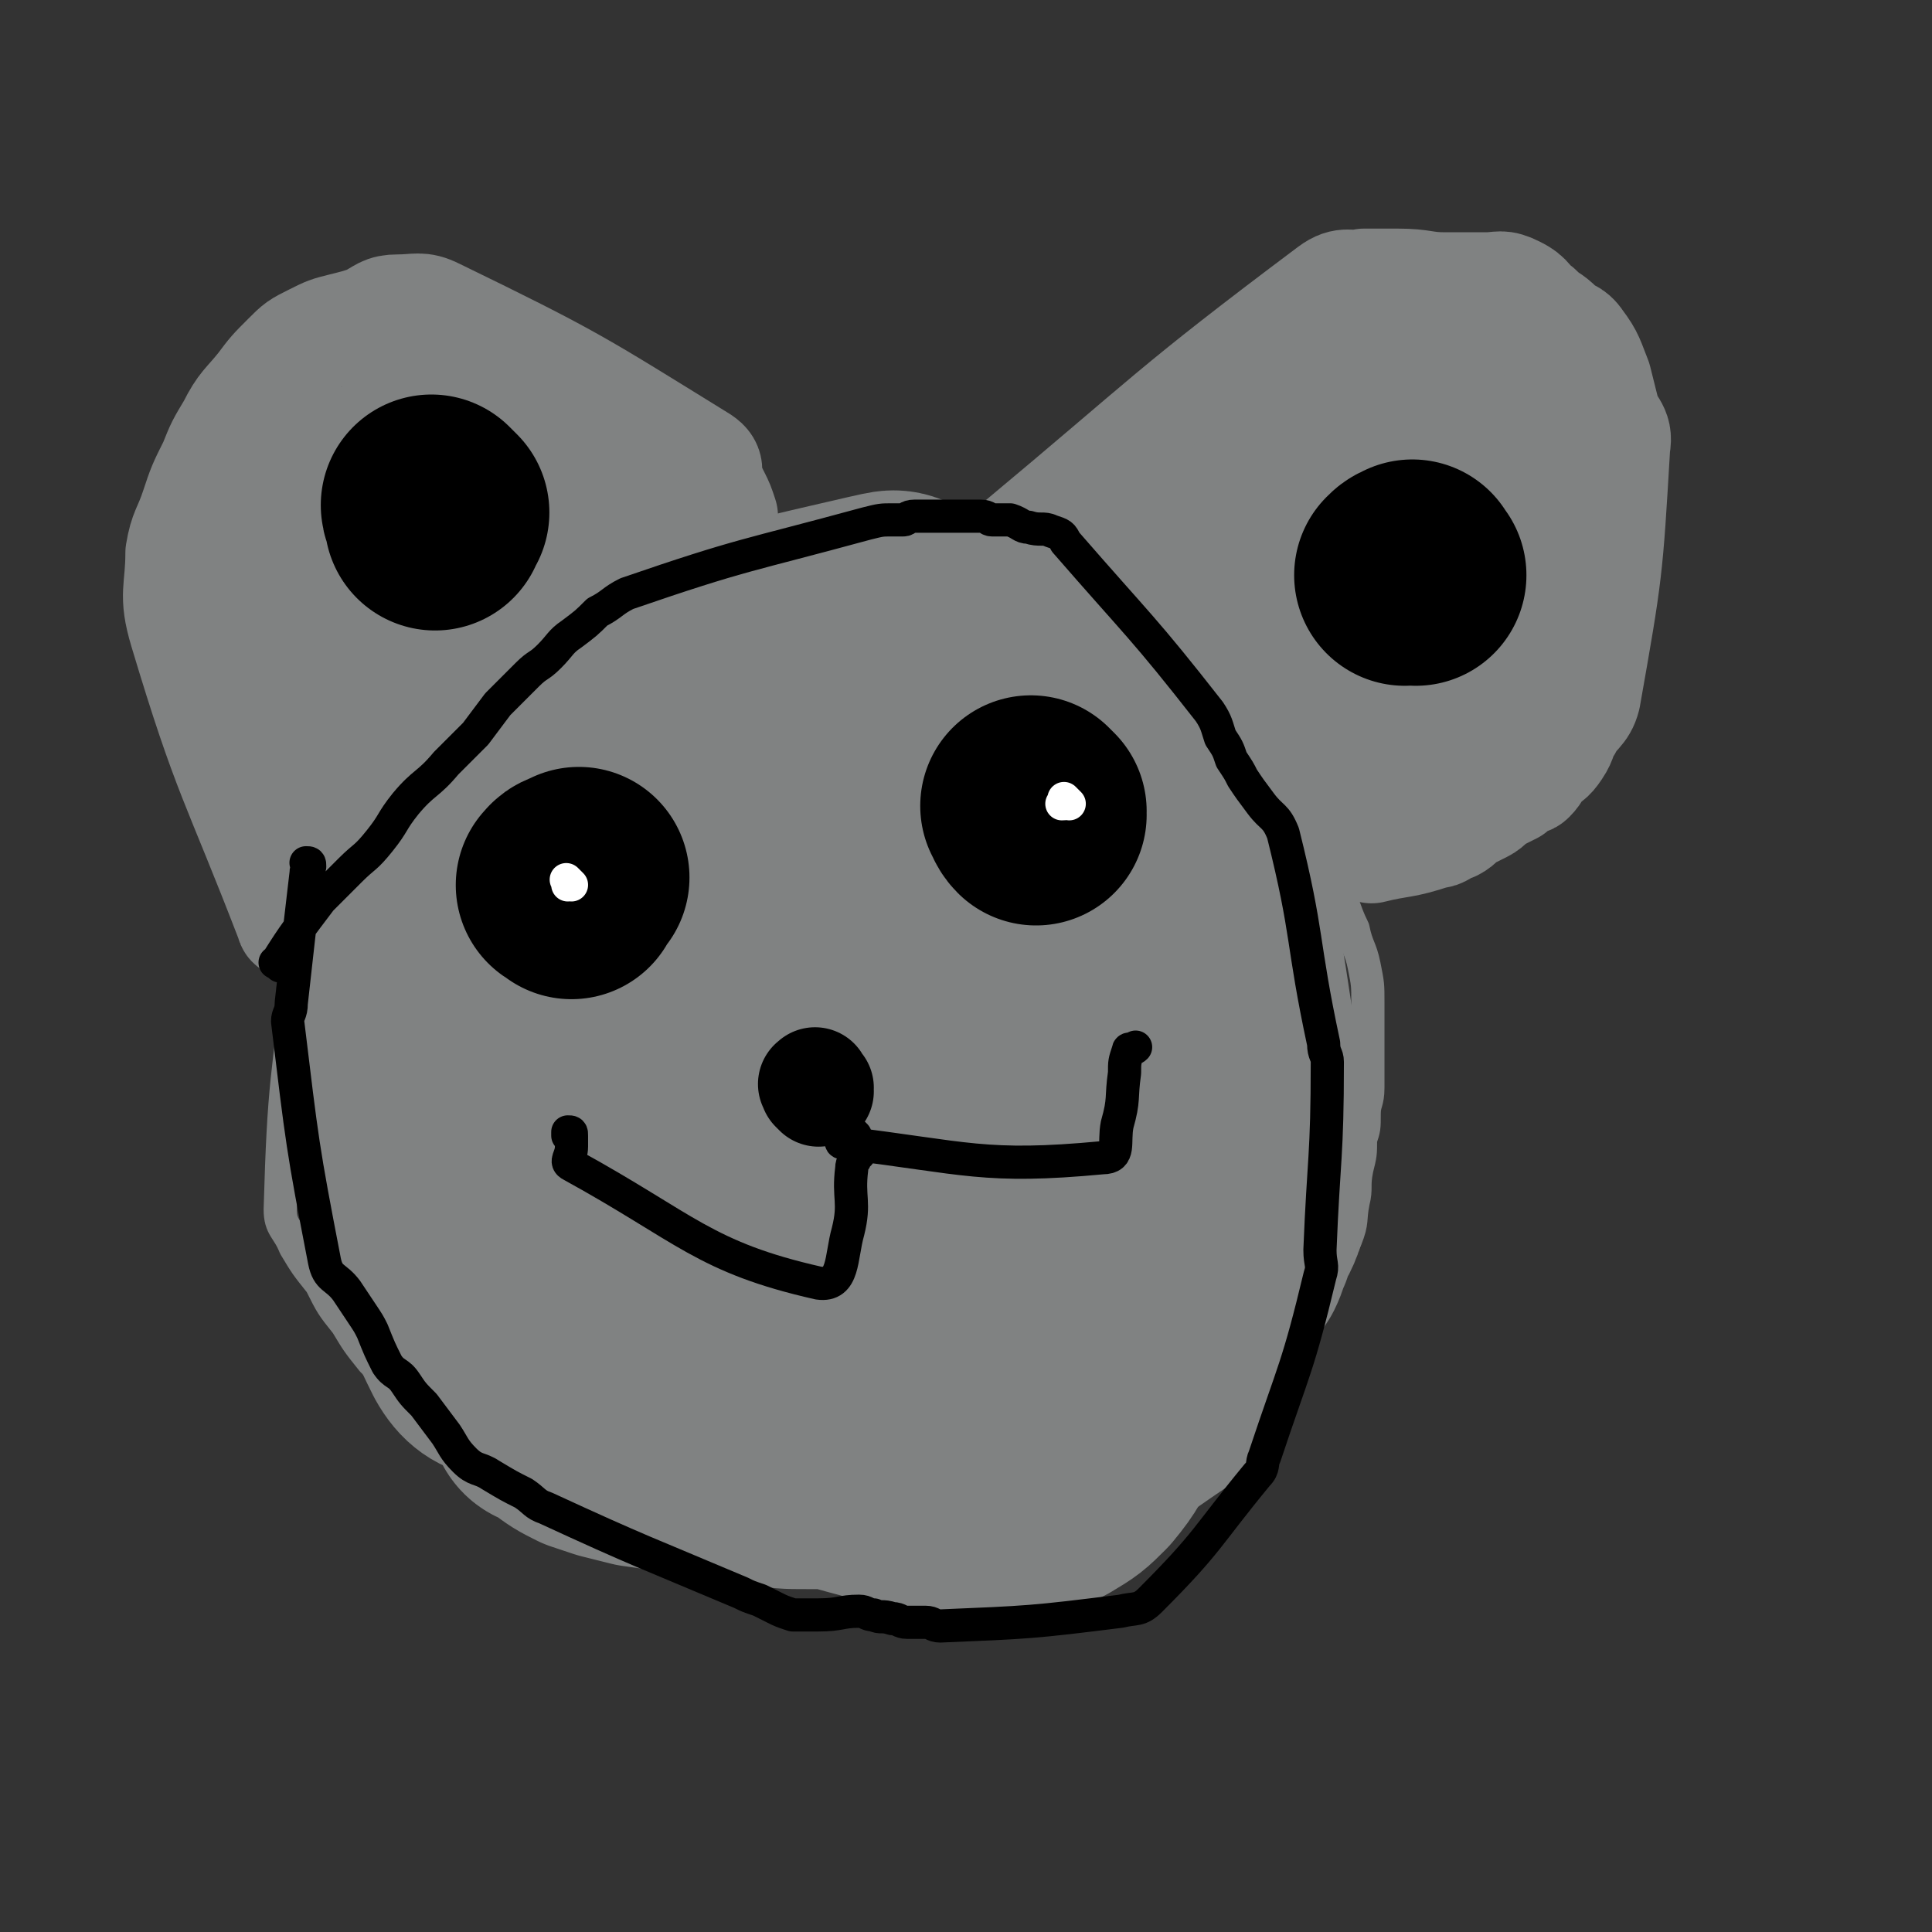 <svg viewBox='0 0 524 524' version='1.1' xmlns='http://www.w3.org/2000/svg' xmlns:xlink='http://www.w3.org/1999/xlink'><rect x="0" y="0" width="524" height="524" fill="#333333" stroke="none"/><g fill='none' stroke='#808282' stroke-width='9' stroke-linecap='round' stroke-linejoin='round'><path d='M199,150c-1,-1 -1,-1 -1,-1 -1,-1 -1,0 -1,0 0,0 0,0 -1,-1 0,0 0,0 0,0 -1,0 -1,0 -2,0 -6,2 -5,2 -10,5 -3,1 -3,1 -5,2 -6,3 -6,2 -11,5 -36,32 -36,32 -70,65 -2,2 -1,3 -3,5 -1,2 -1,2 -2,4 -1,3 0,3 -1,6 -1,2 -2,2 -3,4 -2,3 -2,3 -4,7 -1,3 -2,3 -3,8 -4,34 -5,34 -6,69 0,5 2,5 4,10 3,5 3,5 7,10 3,6 3,6 7,11 3,5 3,5 7,10 4,4 5,3 10,7 6,5 6,6 11,11 5,5 6,4 10,9 4,3 4,4 8,7 4,4 4,4 8,7 4,3 4,3 8,5 5,2 5,4 10,4 54,8 54,7 108,12 5,0 5,1 9,-1 26,-15 26,-16 51,-33 3,-3 2,-4 4,-7 14,-27 14,-27 27,-54 2,-5 1,-5 2,-10 1,-4 0,-4 1,-9 1,-4 1,-4 1,-8 1,-3 1,-3 1,-7 0,-3 1,-3 1,-7 0,-6 0,-6 0,-13 0,-5 0,-5 0,-10 0,-5 0,-5 -1,-10 -1,-5 -2,-5 -3,-10 -3,-6 -2,-7 -6,-12 -3,-6 -2,-7 -8,-12 -44,-37 -44,-38 -90,-71 -5,-3 -6,0 -12,-1 -4,0 -4,0 -9,-1 -5,-1 -5,-2 -10,-2 -7,-1 -7,0 -14,0 -5,0 -5,0 -10,0 -4,0 -4,1 -8,1 -4,0 -4,0 -7,0 -3,0 -3,0 -5,1 -1,0 -1,1 -2,2 -1,0 -2,-1 -1,-1 0,0 1,0 3,0 '/></g>
<g fill='none' stroke='#808282' stroke-width='30' stroke-linecap='round' stroke-linejoin='round'><path d='M83,251c-1,-1 -1,-1 -1,-1 -1,-1 -1,0 -1,0 -1,0 -2,1 -2,0 -15,-39 -17,-39 -29,-79 -3,-10 -1,-11 -1,-21 1,-6 2,-6 4,-12 2,-6 2,-6 5,-12 2,-5 2,-5 5,-10 3,-6 4,-6 8,-11 3,-4 3,-4 7,-8 3,-3 3,-3 7,-5 4,-2 4,-2 8,-3 4,-1 4,-1 7,-2 4,-2 4,-3 8,-3 5,0 6,-1 10,1 37,18 38,19 72,40 3,2 1,3 2,6 1,2 1,2 2,4 1,2 1,2 2,5 0,1 0,2 0,3 0,2 0,2 1,4 0,1 1,0 1,2 0,0 0,0 0,1 0,0 1,1 1,1 0,0 0,0 -1,0 0,0 0,0 0,0 '/><path d='M272,161c-1,-1 -1,-1 -1,-1 -2,-2 -4,-1 -3,-2 2,-5 3,-6 8,-10 42,-35 41,-36 85,-69 4,-3 5,-1 9,-2 5,0 5,0 9,0 7,0 7,1 13,1 6,0 6,0 11,0 4,0 4,-1 8,1 4,2 3,3 6,5 3,3 3,2 6,5 2,2 3,1 5,4 3,4 3,5 5,10 1,4 1,4 2,8 1,5 4,5 3,10 -2,34 -2,34 -8,68 -1,4 -3,4 -5,8 -2,3 -1,3 -3,6 -2,3 -2,2 -4,4 -2,2 -1,2 -3,4 -1,1 -2,0 -3,1 -1,1 -1,1 -2,2 -2,1 -2,1 -4,2 -2,1 -2,2 -4,3 -2,1 -2,1 -4,2 -2,1 -2,2 -4,3 -3,1 -3,2 -5,2 -9,3 -9,2 -17,4 '/></g>
<g fill='none' stroke='#808282' stroke-width='60' stroke-linecap='round' stroke-linejoin='round'><path d='M169,322c-1,-1 -1,-1 -1,-1 -2,-1 -2,-1 -3,-2 -1,-1 -1,0 -1,-1 0,-6 1,-7 1,-13 0,-7 -1,-7 0,-14 2,-12 3,-12 7,-25 3,-9 1,-10 6,-19 5,-8 7,-19 12,-14 37,36 48,51 72,97 4,7 -8,6 -17,10 -10,5 -11,4 -22,7 -9,3 -9,3 -19,6 -7,1 -7,1 -14,2 -8,1 -8,1 -16,1 -8,0 -9,0 -16,-2 -6,-2 -5,-3 -10,-6 -7,-5 -7,-5 -13,-10 -7,-6 -7,-5 -14,-12 -7,-7 -7,-7 -13,-15 -3,-4 -6,-4 -4,-9 16,-47 18,-48 39,-95 4,-8 5,-8 10,-15 3,-4 3,-5 8,-7 37,-12 37,-12 76,-21 5,-1 6,-2 10,1 31,17 31,18 61,38 4,3 3,4 5,7 2,3 2,3 4,6 2,2 1,2 3,5 1,2 2,2 3,4 2,3 2,3 3,5 2,4 3,4 4,8 6,29 5,29 10,58 1,6 1,6 1,13 0,2 0,2 0,5 0,3 0,3 0,6 0,3 -1,3 -1,6 0,2 1,2 0,4 -1,3 -2,3 -3,7 -1,2 -1,3 -2,5 -2,3 -2,3 -4,5 -2,3 -2,3 -4,6 -3,3 -3,4 -6,7 -5,4 -5,4 -11,7 -35,14 -35,14 -70,27 -3,1 -3,1 -6,2 -6,1 -6,1 -11,1 -5,0 -5,0 -10,0 -5,0 -5,1 -11,1 -3,0 -3,0 -6,0 -4,0 -4,-1 -8,-1 -8,-1 -8,-1 -15,-2 -4,-1 -4,-1 -8,-2 -3,-1 -3,-1 -6,-2 -4,-2 -4,-2 -8,-5 -3,-2 -4,-1 -5,-4 -18,-29 -19,-30 -33,-60 -2,-5 1,-6 1,-11 0,-6 -1,-6 -1,-12 1,-10 0,-11 3,-21 2,-6 3,-6 7,-12 4,-6 4,-6 8,-11 4,-7 4,-7 9,-14 4,-5 3,-6 7,-10 6,-5 7,-5 14,-8 6,-4 6,-3 13,-6 5,-3 5,-3 11,-6 6,-2 10,-11 13,-5 22,54 26,65 37,125 2,6 -5,5 -11,7 -5,1 -7,1 -11,-2 -5,-4 -4,-6 -6,-12 -3,-15 -3,-15 -4,-30 -2,-20 -2,-20 -2,-39 0,-16 -2,-41 1,-33 10,25 20,85 26,97 4,7 -5,-29 -7,-58 -1,-17 -2,-17 0,-34 2,-11 2,-12 8,-22 4,-7 5,-8 11,-13 4,-2 6,-3 10,-1 7,5 7,7 11,15 5,12 4,13 8,25 4,10 6,10 9,20 3,9 3,9 4,18 1,9 0,9 0,18 0,10 -1,27 -1,20 2,-41 0,-67 5,-115 0,-5 2,5 5,10 8,15 10,15 15,31 4,15 3,15 4,31 1,12 1,13 1,26 0,8 0,8 0,17 0,7 0,7 -1,13 -2,9 -4,9 -6,18 -1,4 0,4 0,9 0,4 0,4 1,9 0,3 1,3 1,7 0,4 2,5 -1,7 -24,18 -26,18 -53,31 -6,2 -6,0 -12,0 -4,0 -4,0 -8,0 -7,0 -7,0 -13,0 -6,0 -6,0 -12,-1 -5,-1 -5,-2 -10,-4 -10,-4 -10,-3 -19,-7 -4,-2 -4,-3 -8,-5 -5,-3 -5,-4 -9,-7 -5,-3 -5,-3 -9,-6 -4,-3 -4,-3 -8,-6 -9,-7 -24,-12 -17,-14 21,-7 39,-9 73,-3 14,2 12,9 23,19 7,6 6,8 14,14 7,6 8,6 16,11 6,3 6,4 13,6 6,1 7,1 13,1 3,0 4,0 7,-2 12,-9 16,-16 23,-19 2,-2 -3,5 -6,9 -4,6 -3,6 -8,12 -4,4 -4,4 -9,7 -4,2 -4,2 -9,2 -7,0 -7,-1 -14,-1 -7,0 -7,1 -14,0 -8,-1 -8,-2 -16,-4 -14,-4 -14,-3 -28,-8 -15,-5 -15,-5 -29,-11 -14,-5 -14,-5 -28,-11 -10,-3 -15,1 -20,-8 -17,-34 -11,-39 -23,-77 '/><path d='M102,168c-1,-1 -2,-2 -1,-1 0,0 1,0 3,1 '/><path d='M100,192c-1,-1 -1,-1 -1,-1 -1,-1 0,-1 0,-1 2,0 2,1 4,1 '/><path d='M111,147c-1,-1 -1,-1 -1,-1 -1,-1 -1,-1 -1,-1 '/><path d='M119,123c-1,-1 -2,-2 -1,-1 0,0 0,0 1,1 '/><path d='M137,130c-1,-1 -1,-1 -1,-1 -1,-1 -1,0 -1,0 1,0 1,0 1,0 '/><path d='M163,152c-1,-1 -1,-1 -1,-1 -1,-1 -1,-1 -1,-1 '/><path d='M123,169c-1,-1 -1,-2 -1,-1 -1,0 -1,0 -1,1 '/><path d='M104,191c-1,-1 -2,-1 -1,-1 0,-1 1,-1 3,-1 '/><path d='M86,151c-1,-1 -1,-2 -1,-1 -1,0 -1,1 -1,2 '/><path d='M116,129c-1,-1 -1,-2 -1,-1 -1,0 -1,1 -1,1 -1,1 -1,0 -1,0 '/><path d='M93,137c-1,-1 -1,-1 -1,-1 -1,-1 0,-1 0,-1 -1,1 -1,1 -1,2 0,2 0,2 0,3 '/><path d='M77,169c-1,-1 -1,-1 -1,-1 -1,-1 0,-1 0,0 1,3 1,3 1,6 '/><path d='M91,206c-1,-1 -1,-2 -1,-1 -1,0 0,1 0,2 '/><path d='M123,215c-1,-1 -1,-1 -1,-1 -1,-1 0,0 0,0 '/><path d='M322,162c-1,-1 -2,-1 -1,-1 0,-1 0,0 1,0 '/><path d='M347,143c-1,-1 -2,-2 -1,-1 0,0 0,0 1,1 '/><path d='M376,127c-1,-1 -1,-1 -1,-1 -1,-1 -1,0 -1,0 0,0 0,-1 0,-1 0,0 1,1 1,1 '/><path d='M398,132c-1,-1 -1,-1 -1,-1 -1,-1 0,-2 0,-1 0,0 0,1 0,2 '/><path d='M402,144c-1,-1 -1,-1 -1,-1 -1,-1 0,-1 0,-1 0,2 0,3 0,6 '/><path d='M393,171c-1,-1 -1,-2 -1,-1 -1,0 0,1 0,3 '/><path d='M382,192c-1,-1 -1,-2 -1,-1 -3,0 -3,1 -5,2 '/><path d='M350,212c-1,-1 -1,-1 -1,-1 -1,-1 0,-2 0,-2 0,0 0,0 -1,0 '/><path d='M376,182c-1,-1 -1,-2 -1,-1 -1,0 -1,1 0,1 0,0 0,0 0,0 1,0 1,0 2,0 '/><path d='M403,170c-1,-1 -1,-1 -1,-1 -1,-1 0,0 0,0 -1,1 -1,1 -1,2 '/><path d='M371,178c-1,-1 -2,-1 -1,-1 0,-1 0,0 1,0 '/><path d='M387,131c-1,-1 -2,-2 -1,-1 0,0 1,1 2,2 '/><path d='M373,114c-1,-1 -1,-1 -1,-1 -1,-1 -1,0 0,0 1,1 1,1 3,1 '/><path d='M398,115c-1,-1 -1,-1 -1,-1 -1,-1 0,0 0,0 0,0 0,1 0,1 '/><path d='M378,115c-1,-1 -1,-2 -1,-1 -1,0 -1,1 -1,2 0,0 0,-1 0,-1 '/><path d='M379,109c-1,-1 -1,-2 -1,-1 -1,0 -1,1 -1,3 '/></g>
<g fill='none' stroke='#000000' stroke-width='9' stroke-linecap='round' stroke-linejoin='round'><path d='M76,262c-1,-1 -2,-1 -1,-1 5,-8 6,-9 12,-17 4,-4 4,-4 8,-8 4,-4 4,-3 8,-8 4,-5 3,-5 7,-10 5,-6 6,-5 11,-11 4,-4 4,-4 8,-8 3,-4 3,-4 6,-8 4,-4 4,-4 8,-8 3,-3 3,-2 6,-5 3,-3 3,-4 6,-6 4,-3 4,-3 7,-6 4,-2 4,-3 8,-5 32,-11 32,-10 65,-19 4,-1 4,-1 7,-1 1,0 1,0 3,0 1,0 1,-1 3,-1 3,0 3,0 7,0 3,0 3,0 6,0 3,0 3,0 5,0 2,0 2,1 3,1 3,0 3,0 5,0 3,1 3,2 5,2 3,1 4,0 6,1 3,1 3,1 4,3 20,23 21,23 39,46 2,3 2,4 3,7 2,3 2,3 3,6 2,3 2,3 3,5 2,3 2,3 5,7 3,4 4,3 6,8 7,28 5,29 11,57 0,3 1,3 1,5 0,26 -1,26 -2,51 0,4 1,4 0,7 -6,25 -7,25 -15,49 -1,2 0,3 -2,5 -14,17 -13,18 -29,34 -3,3 -4,2 -8,3 -24,3 -25,3 -49,4 -2,0 -2,-1 -4,-1 -3,0 -3,0 -5,0 -2,0 -2,-1 -4,-1 -3,-1 -3,0 -5,-1 -2,0 -2,-1 -4,-1 -5,0 -5,1 -11,1 -4,0 -4,0 -7,0 -3,-1 -3,-1 -5,-2 -2,-1 -2,-1 -4,-2 -3,-1 -3,-1 -5,-2 -26,-11 -27,-11 -53,-23 -3,-1 -3,-2 -6,-4 -4,-2 -4,-2 -9,-5 -3,-2 -4,-1 -7,-4 -3,-3 -3,-4 -5,-7 -3,-4 -3,-4 -6,-8 -3,-3 -3,-3 -5,-6 -2,-3 -3,-2 -5,-5 -2,-4 -2,-4 -4,-9 -1,-2 -1,-2 -3,-5 -2,-3 -2,-3 -4,-6 -3,-4 -5,-3 -6,-8 -6,-31 -6,-32 -10,-65 0,-2 1,-2 1,-5 2,-18 2,-18 4,-35 0,-2 1,-2 1,-2 0,-1 0,-1 -1,-1 '/></g>
<g fill='none' stroke='#000000' stroke-width='30' stroke-linecap='round' stroke-linejoin='round'><path d='M222,295c-1,-1 -1,-2 -1,-1 -1,0 0,0 0,1 1,1 1,1 1,1 '/></g>
<g fill='none' stroke='#000000' stroke-width='60' stroke-linecap='round' stroke-linejoin='round'><path d='M155,241c-1,-1 -2,-1 -1,-1 0,-1 1,-1 3,-2 '/><path d='M281,220c-1,-1 -2,-2 -1,-1 0,0 0,1 1,2 '/></g>
<g fill='none' stroke='#FFFFFF' stroke-width='9' stroke-linecap='round' stroke-linejoin='round'><path d='M155,240c-1,-1 -1,-1 -1,-1 -1,-1 0,0 0,0 0,0 0,1 0,1 '/><path d='M290,218c-1,-1 -1,-1 -1,-1 -1,-1 0,0 0,0 0,0 0,0 0,0 0,1 0,1 -1,1 '/></g>
<g fill='none' stroke='#000000' stroke-width='30' stroke-linecap='round' stroke-linejoin='round'><path d='M122,138c-1,-1 -1,-2 -1,-1 0,0 0,1 1,2 '/><path d='M380,169c-1,-1 -2,-2 -1,-1 0,0 0,0 1,1 '/><path d='M381,163c-1,-1 -1,-1 -1,-1 -1,-1 0,0 0,0 0,0 0,0 0,0 '/></g>
<g fill='none' stroke='#000000' stroke-width='60' stroke-linecap='round' stroke-linejoin='round'><path d='M384,156c-1,-1 -1,-2 -1,-1 -1,0 -1,0 -2,1 '/><path d='M119,139c-1,-1 -1,-1 -1,-1 -1,-1 -1,-1 -1,-1 0,1 1,2 1,4 '/></g>
<g fill='none' stroke='#000000' stroke-width='9' stroke-linecap='round' stroke-linejoin='round'><path d='M232,308c-1,-1 -1,-1 -1,-1 -1,-1 -1,0 -1,0 -1,2 -3,3 -1,3 33,4 38,7 70,4 5,0 3,-4 4,-9 2,-7 1,-7 2,-14 0,-3 0,-3 1,-6 0,-1 1,0 2,-1 '/><path d='M233,313c-1,-1 -1,-1 -1,-1 -1,-1 0,-1 0,-1 0,1 0,1 0,3 0,1 -1,1 -1,3 -1,8 1,9 -1,17 -2,7 -1,15 -8,14 -31,-7 -36,-15 -67,-32 -2,-1 0,-2 0,-5 0,-2 0,-2 0,-3 0,-1 0,-1 -1,-1 0,0 0,1 0,1 '/></g>
</svg>